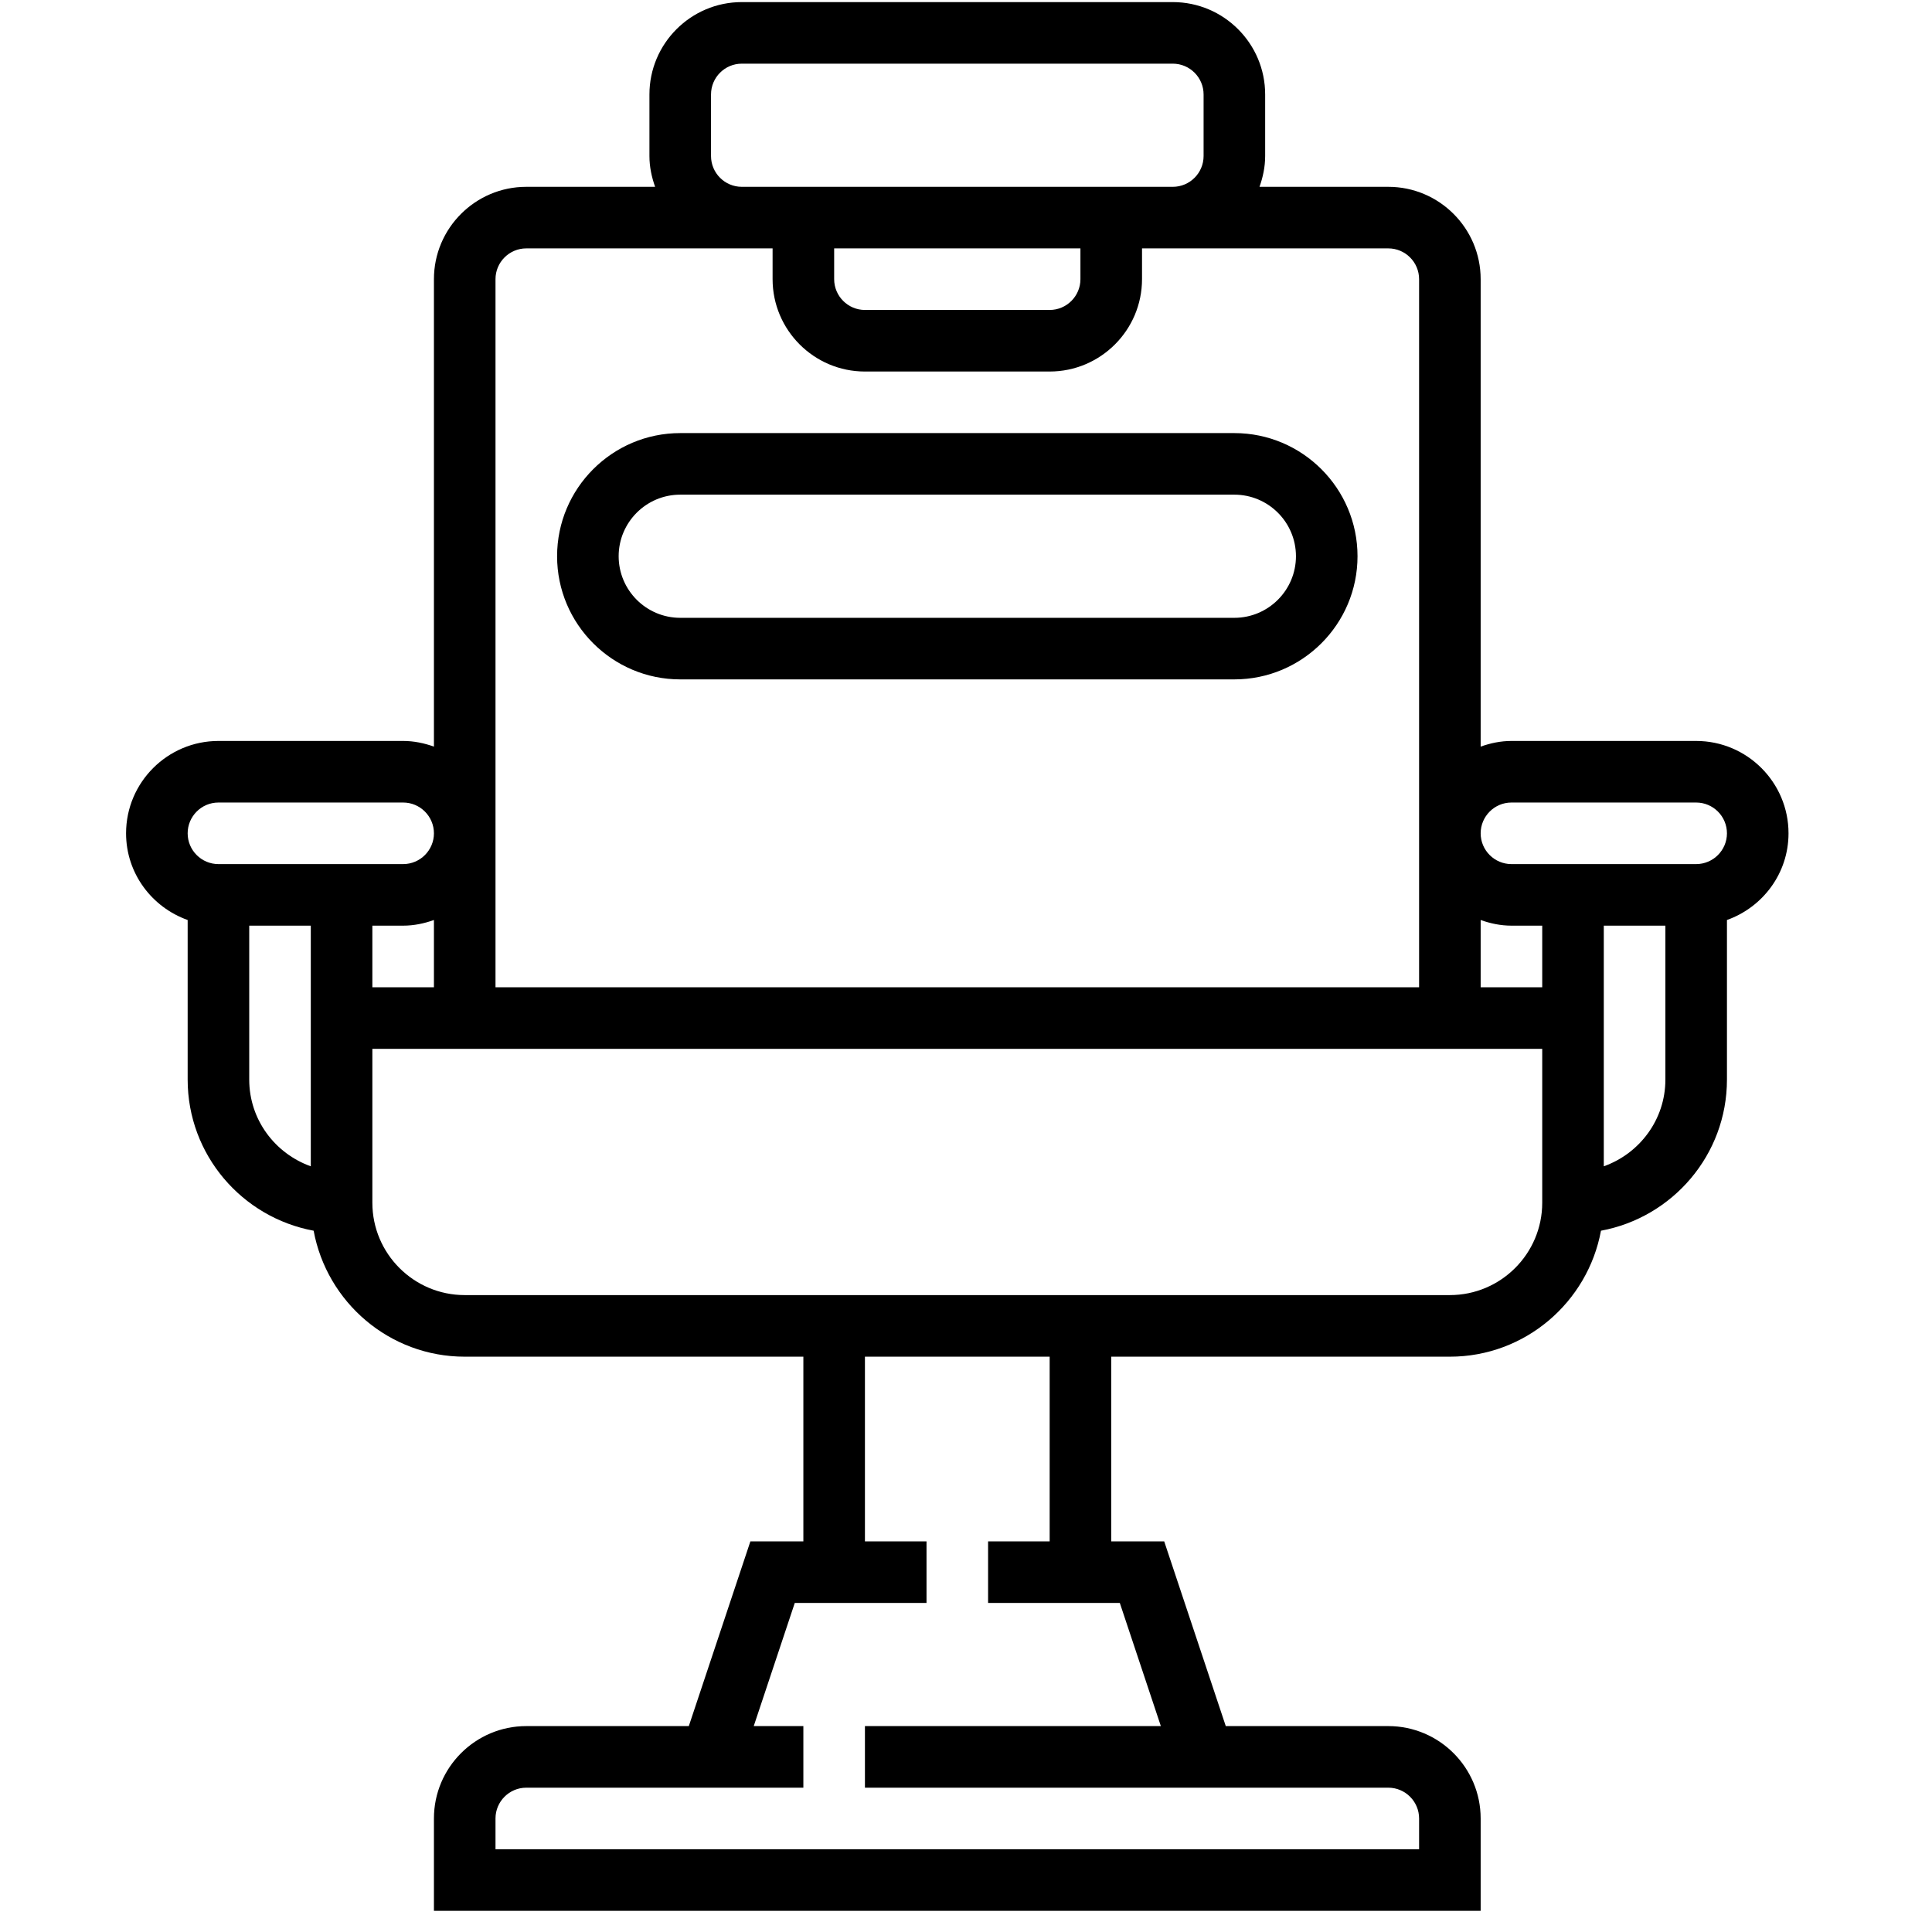 <?xml version="1.0" encoding="UTF-8"?> <svg xmlns="http://www.w3.org/2000/svg" width="83" height="83" viewBox="0 0 83 83" fill="none"> <g clip-path="url(#clip0)"> <path d="M9.384 31.832H17.32C17.785 31.832 18.227 31.927 18.642 32.075V11.993C18.642 9.806 20.422 8.026 22.61 8.026H28.144C27.996 7.61 27.9 7.168 27.9 6.703V4.058C27.9 1.87 29.68 0.09 31.868 0.09H50.384C52.572 0.09 54.352 1.87 54.352 4.058V6.703C54.352 7.168 54.257 7.61 54.109 8.026H59.642C61.83 8.026 63.61 9.806 63.61 11.993V32.075C64.025 31.927 64.467 31.832 64.933 31.832H72.868C75.056 31.832 76.836 33.612 76.836 35.8C76.836 37.522 75.726 38.977 74.191 39.524V46.38C74.191 49.615 71.852 52.304 68.779 52.872C68.211 55.945 65.522 58.284 62.287 58.284H47.739V66.219H50.015L52.66 74.154H59.642C61.83 74.154 63.61 75.935 63.61 78.122V82.09H18.642V78.122C18.642 75.935 20.422 74.154 22.61 74.154H29.592L32.237 66.219H34.513V58.284H19.965C16.73 58.284 14.041 55.945 13.474 52.872C10.4 52.304 8.062 49.615 8.062 46.38V39.524C6.526 38.977 5.416 37.522 5.416 35.8C5.416 33.612 7.197 31.832 9.384 31.832ZM51.707 4.058C51.707 3.329 51.113 2.735 50.384 2.735H31.868C31.139 2.735 30.546 3.329 30.546 4.058V6.703C30.546 7.432 31.139 8.026 31.868 8.026H34.513H47.739H50.384C51.113 8.026 51.707 7.432 51.707 6.703V4.058ZM35.836 10.671V11.993C35.836 12.722 36.43 13.316 37.158 13.316H45.094C45.823 13.316 46.416 12.722 46.416 11.993V10.671H35.836ZM60.965 11.993C60.965 11.264 60.371 10.671 59.642 10.671H50.384H49.062V11.993C49.062 14.181 47.281 15.961 45.094 15.961H37.158C34.971 15.961 33.191 14.181 33.191 11.993V10.671H31.868H22.61C21.881 10.671 21.287 11.264 21.287 11.993V42.413H60.965V11.993ZM68.9 42.413V43.735V50.105C70.436 49.557 71.546 48.102 71.546 46.38V39.767H68.9V42.413ZM72.868 37.122C73.597 37.122 74.191 36.528 74.191 35.8C74.191 35.071 73.597 34.477 72.868 34.477H64.933C64.204 34.477 63.61 35.071 63.61 35.8C63.61 36.528 64.204 37.122 64.933 37.122H72.868ZM63.61 39.524V42.413H66.255V39.767H64.933C64.467 39.767 64.025 39.672 63.61 39.524ZM34.144 68.864L32.381 74.154H34.513V76.8H22.61C21.881 76.8 21.287 77.394 21.287 78.122V79.445H60.965V78.122C60.965 77.394 60.371 76.8 59.642 76.8H37.158V74.154H49.871L48.108 68.864H42.449V66.219H45.094V58.284H37.158V66.219H39.804V68.864H34.144ZM15.997 51.671C15.997 53.858 17.777 55.638 19.965 55.638H62.287C64.475 55.638 66.255 53.858 66.255 51.671V45.058H15.997V51.671ZM15.997 42.413H18.642V39.524C18.227 39.672 17.785 39.767 17.32 39.767H15.997V42.413ZM10.707 46.38C10.707 48.102 11.816 49.557 13.352 50.105V43.735V42.413V39.767H10.707V46.38ZM9.384 37.122H17.32C18.048 37.122 18.642 36.528 18.642 35.8C18.642 35.071 18.048 34.477 17.32 34.477H9.384C8.655 34.477 8.062 35.071 8.062 35.8C8.062 36.528 8.655 37.122 9.384 37.122Z" fill="black"></path> <path d="M29.223 18.606H53.029C55.947 18.606 58.32 20.979 58.32 23.896C58.32 26.814 55.947 29.187 53.029 29.187H29.223C26.305 29.187 23.933 26.814 23.933 23.896C23.933 20.979 26.305 18.606 29.223 18.606ZM29.223 26.542H53.029C54.488 26.542 55.675 25.355 55.675 23.896C55.675 22.438 54.488 21.251 53.029 21.251H29.223C27.764 21.251 26.578 22.438 26.578 23.896C26.578 25.355 27.764 26.542 29.223 26.542Z" fill="black"></path> </g> <defs> <clipPath id="clip0"> <rect width="82" height="82" fill="white" transform="matrix(-1 0 0 1 82.126 0.09)"></rect> </clipPath> </defs> </svg> 